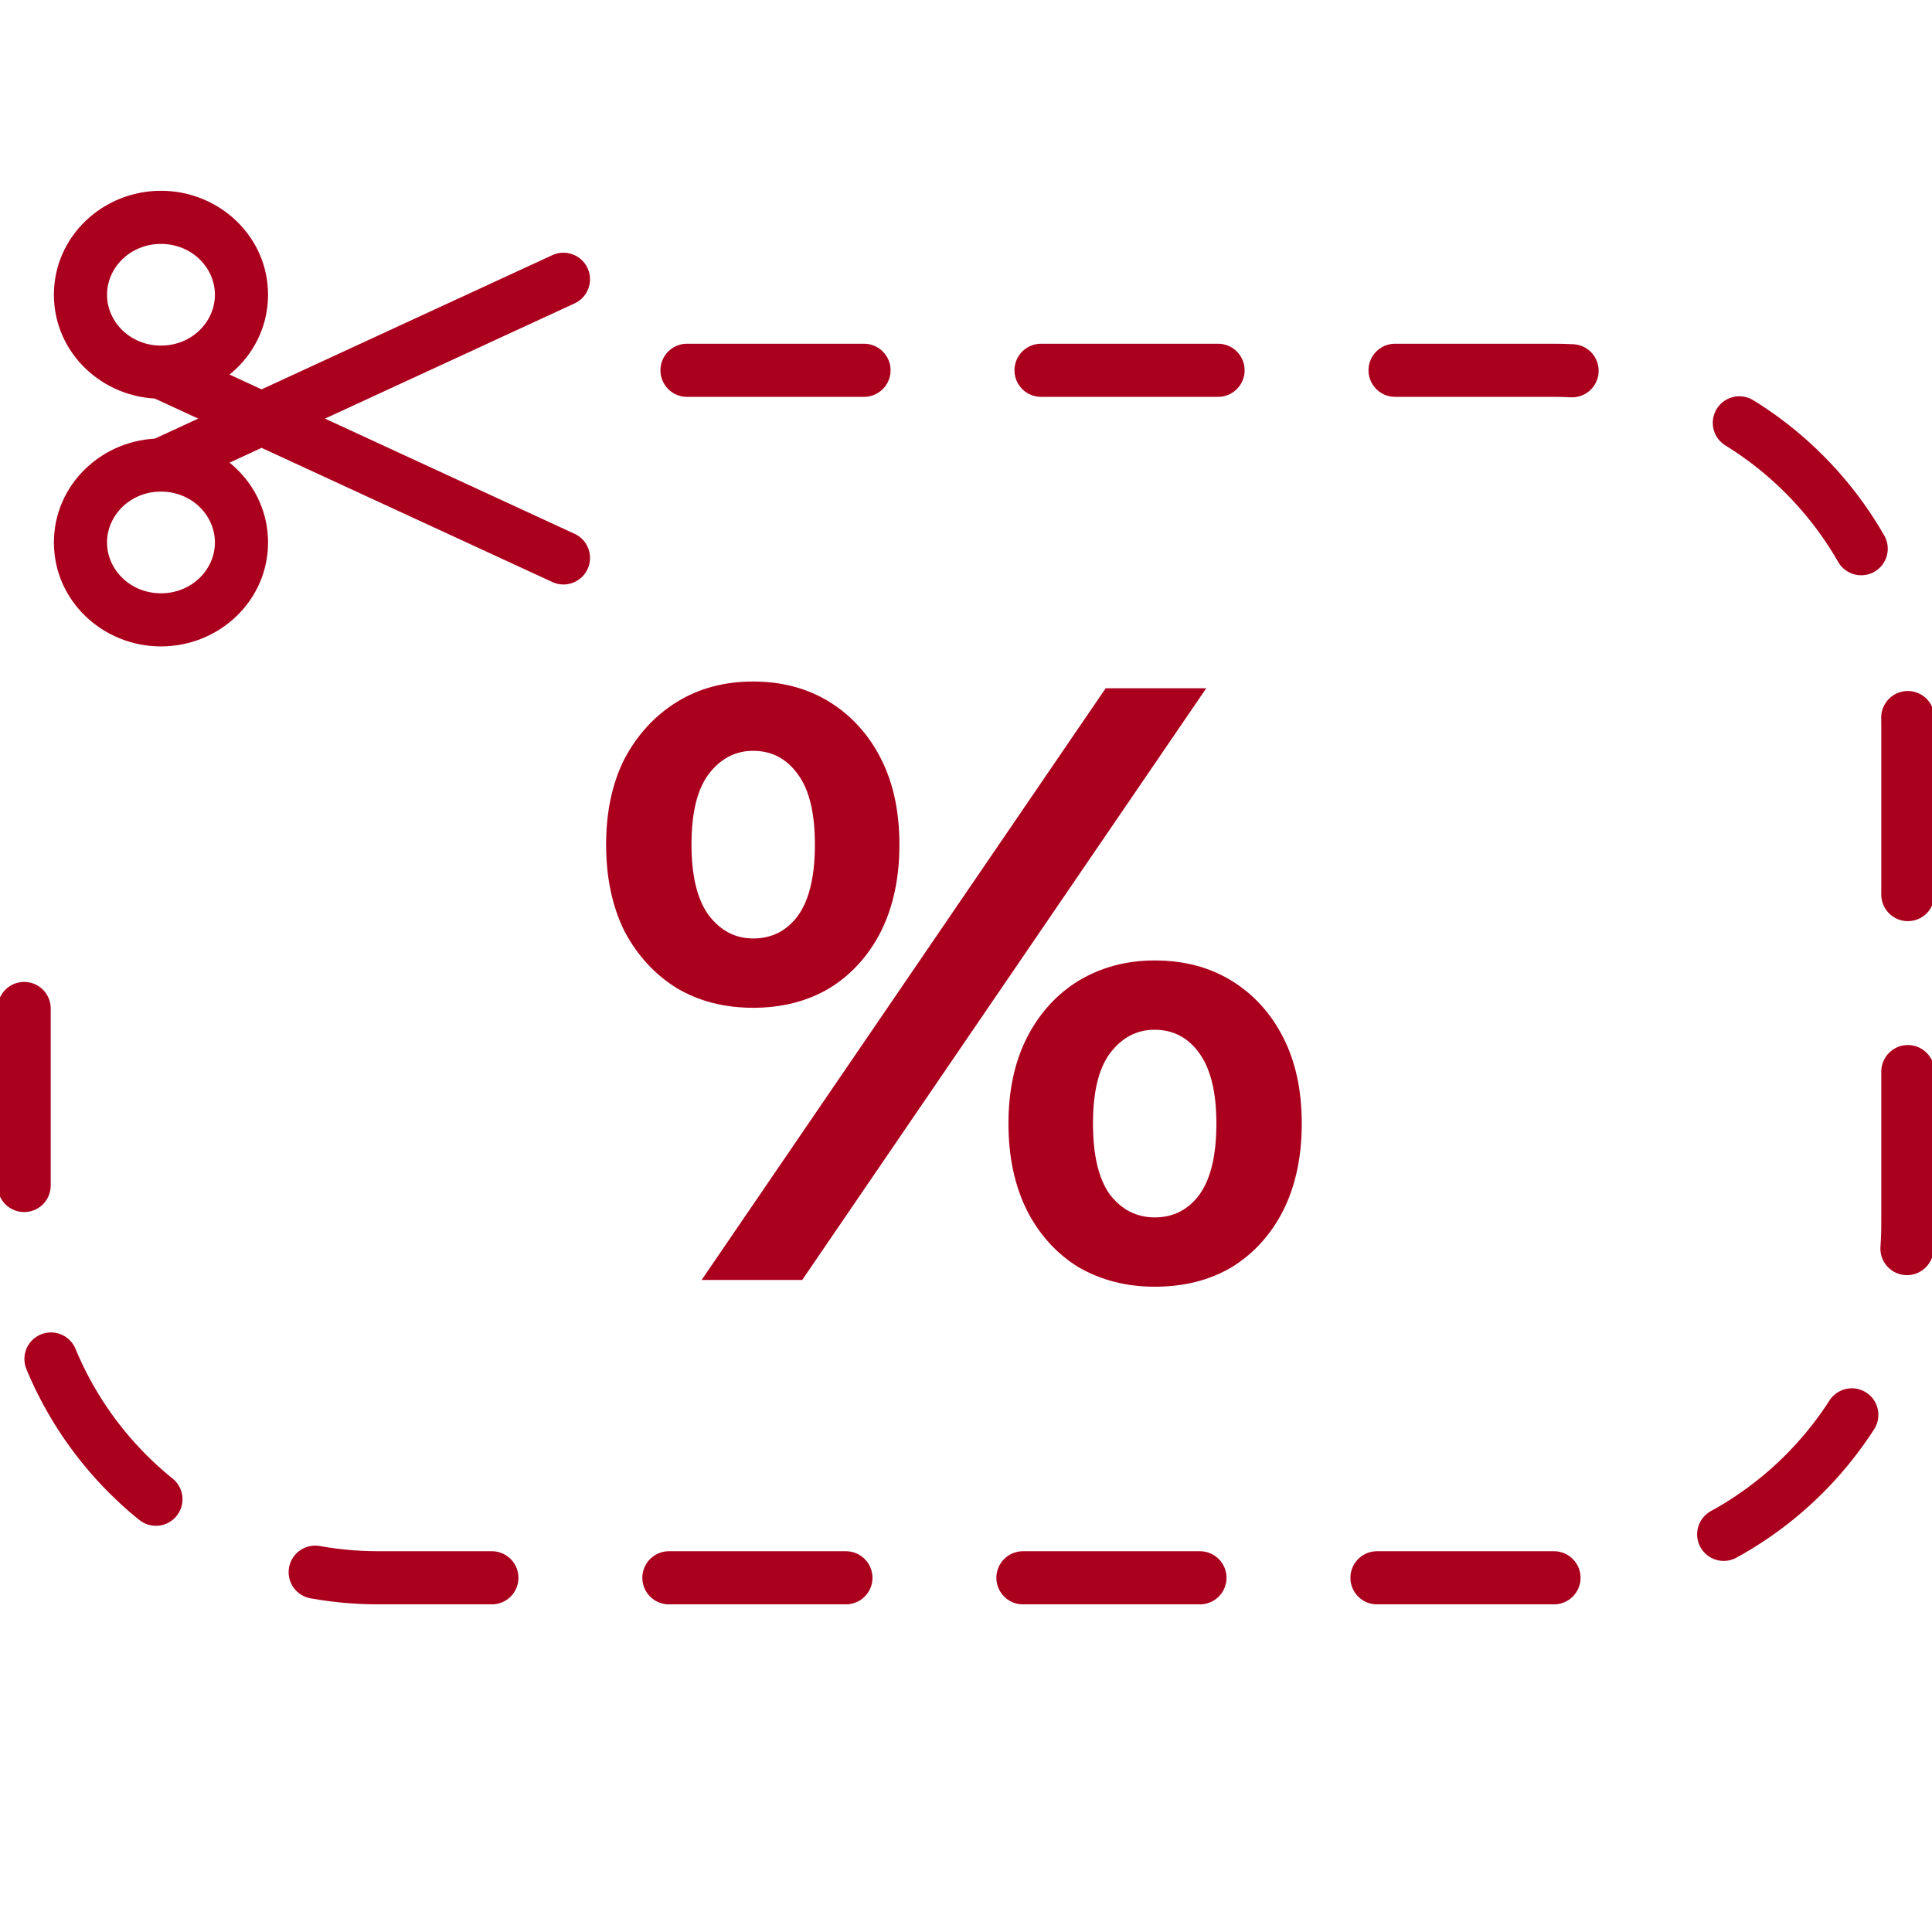 <svg width="80" height="80" viewBox="0 0 80 80" fill="none" xmlns="http://www.w3.org/2000/svg">
<g clip-path="url(#clip0_4_6487)">
<path d="M28.447 15.333H64.333C72.433 15.333 79 21.9 79 30V50.667C79 58.767 72.433 65.333 64.333 65.333H15.667C7.566 65.333 1 58.767 1 50.667V34.833" stroke="#AB001D" stroke-width="2.2" stroke-linecap="round" stroke-linejoin="round" stroke-dasharray="7.33 7.33"/>
<path d="M22.871 24.101C23.423 24.356 24.076 24.115 24.331 23.564C24.585 23.012 24.345 22.358 23.793 22.104L23.332 23.103L22.871 24.101ZM23.793 12.563C24.345 12.308 24.585 11.655 24.331 11.103C24.076 10.552 23.423 10.311 22.871 10.565L23.332 11.564L23.793 12.563ZM23.332 23.103L23.793 22.104L7.126 14.412L6.665 15.41L6.204 16.409L22.871 24.101L23.332 23.103ZM9.999 12.205H8.899C8.899 13.328 7.94 14.31 6.665 14.31V15.41V16.51C9.073 16.51 11.099 14.623 11.099 12.205H9.999ZM6.665 15.41V14.31C5.391 14.31 4.432 13.328 4.432 12.205H3.332H2.232C2.232 14.623 4.258 16.51 6.665 16.51V15.41ZM3.332 12.205H4.432C4.432 11.083 5.391 10.1 6.665 10.1V9V7.9C4.258 7.9 2.232 9.787 2.232 12.205H3.332ZM6.665 9V10.1C7.94 10.1 8.899 11.083 8.899 12.205H9.999H11.099C11.099 9.787 9.073 7.9 6.665 7.9V9ZM23.332 11.564L22.871 10.565L6.204 18.258L6.665 19.256L7.126 20.255L23.793 12.563L23.332 11.564ZM9.999 22.462H11.099C11.099 20.044 9.073 18.156 6.665 18.156V19.256V20.356C7.94 20.356 8.899 21.339 8.899 22.462H9.999ZM6.665 19.256V18.156C4.258 18.156 2.232 20.044 2.232 22.462H3.332H4.432C4.432 21.339 5.391 20.356 6.665 20.356V19.256ZM3.332 22.462H2.232C2.232 24.88 4.258 26.767 6.665 26.767V25.667V24.567C5.391 24.567 4.432 23.584 4.432 22.462H3.332ZM6.665 25.667V26.767C9.073 26.767 11.099 24.88 11.099 22.462H9.999H8.899C8.899 23.584 7.94 24.567 6.665 24.567V25.667Z" fill="#AB001D"/>
<path d="M29.053 53L45.783 28.5H49.948L33.218 53H29.053ZM31.188 41.73C29.998 41.73 28.948 41.462 28.038 40.925C27.128 40.365 26.405 39.583 25.868 38.58C25.355 37.553 25.098 36.352 25.098 34.975C25.098 33.598 25.355 32.408 25.868 31.405C26.405 30.402 27.128 29.62 28.038 29.06C28.948 28.5 29.998 28.22 31.188 28.22C32.378 28.22 33.428 28.5 34.338 29.06C35.248 29.62 35.96 30.402 36.473 31.405C36.987 32.408 37.243 33.598 37.243 34.975C37.243 36.352 36.987 37.553 36.473 38.58C35.96 39.583 35.248 40.365 34.338 40.925C33.428 41.462 32.378 41.73 31.188 41.73ZM31.188 38.86C31.958 38.86 32.577 38.545 33.043 37.915C33.51 37.262 33.743 36.282 33.743 34.975C33.743 33.668 33.51 32.7 33.043 32.07C32.577 31.417 31.958 31.09 31.188 31.09C30.442 31.09 29.823 31.417 29.333 32.07C28.867 32.7 28.633 33.668 28.633 34.975C28.633 36.258 28.867 37.227 29.333 37.88C29.823 38.533 30.442 38.86 31.188 38.86ZM47.813 53.28C46.647 53.28 45.597 53.012 44.663 52.475C43.753 51.915 43.042 51.133 42.528 50.13C42.015 49.103 41.758 47.902 41.758 46.525C41.758 45.148 42.015 43.958 42.528 42.955C43.042 41.952 43.753 41.17 44.663 40.61C45.597 40.05 46.647 39.77 47.813 39.77C49.027 39.77 50.088 40.05 50.998 40.61C51.908 41.17 52.62 41.952 53.133 42.955C53.647 43.958 53.903 45.148 53.903 46.525C53.903 47.902 53.647 49.103 53.133 50.13C52.62 51.133 51.908 51.915 50.998 52.475C50.088 53.012 49.027 53.28 47.813 53.28ZM47.813 50.41C48.583 50.41 49.202 50.095 49.668 49.465C50.135 48.812 50.368 47.832 50.368 46.525C50.368 45.242 50.135 44.273 49.668 43.62C49.202 42.967 48.583 42.64 47.813 42.64C47.067 42.64 46.448 42.967 45.958 43.62C45.492 44.25 45.258 45.218 45.258 46.525C45.258 47.832 45.492 48.812 45.958 49.465C46.448 50.095 47.067 50.41 47.813 50.41Z" fill="#AB001D"/>
</g>
<defs>
<clipPath id="clip0_4_6487">
<rect width="80" height="80" fill="white"/>
</clipPath>
</defs>
</svg>
